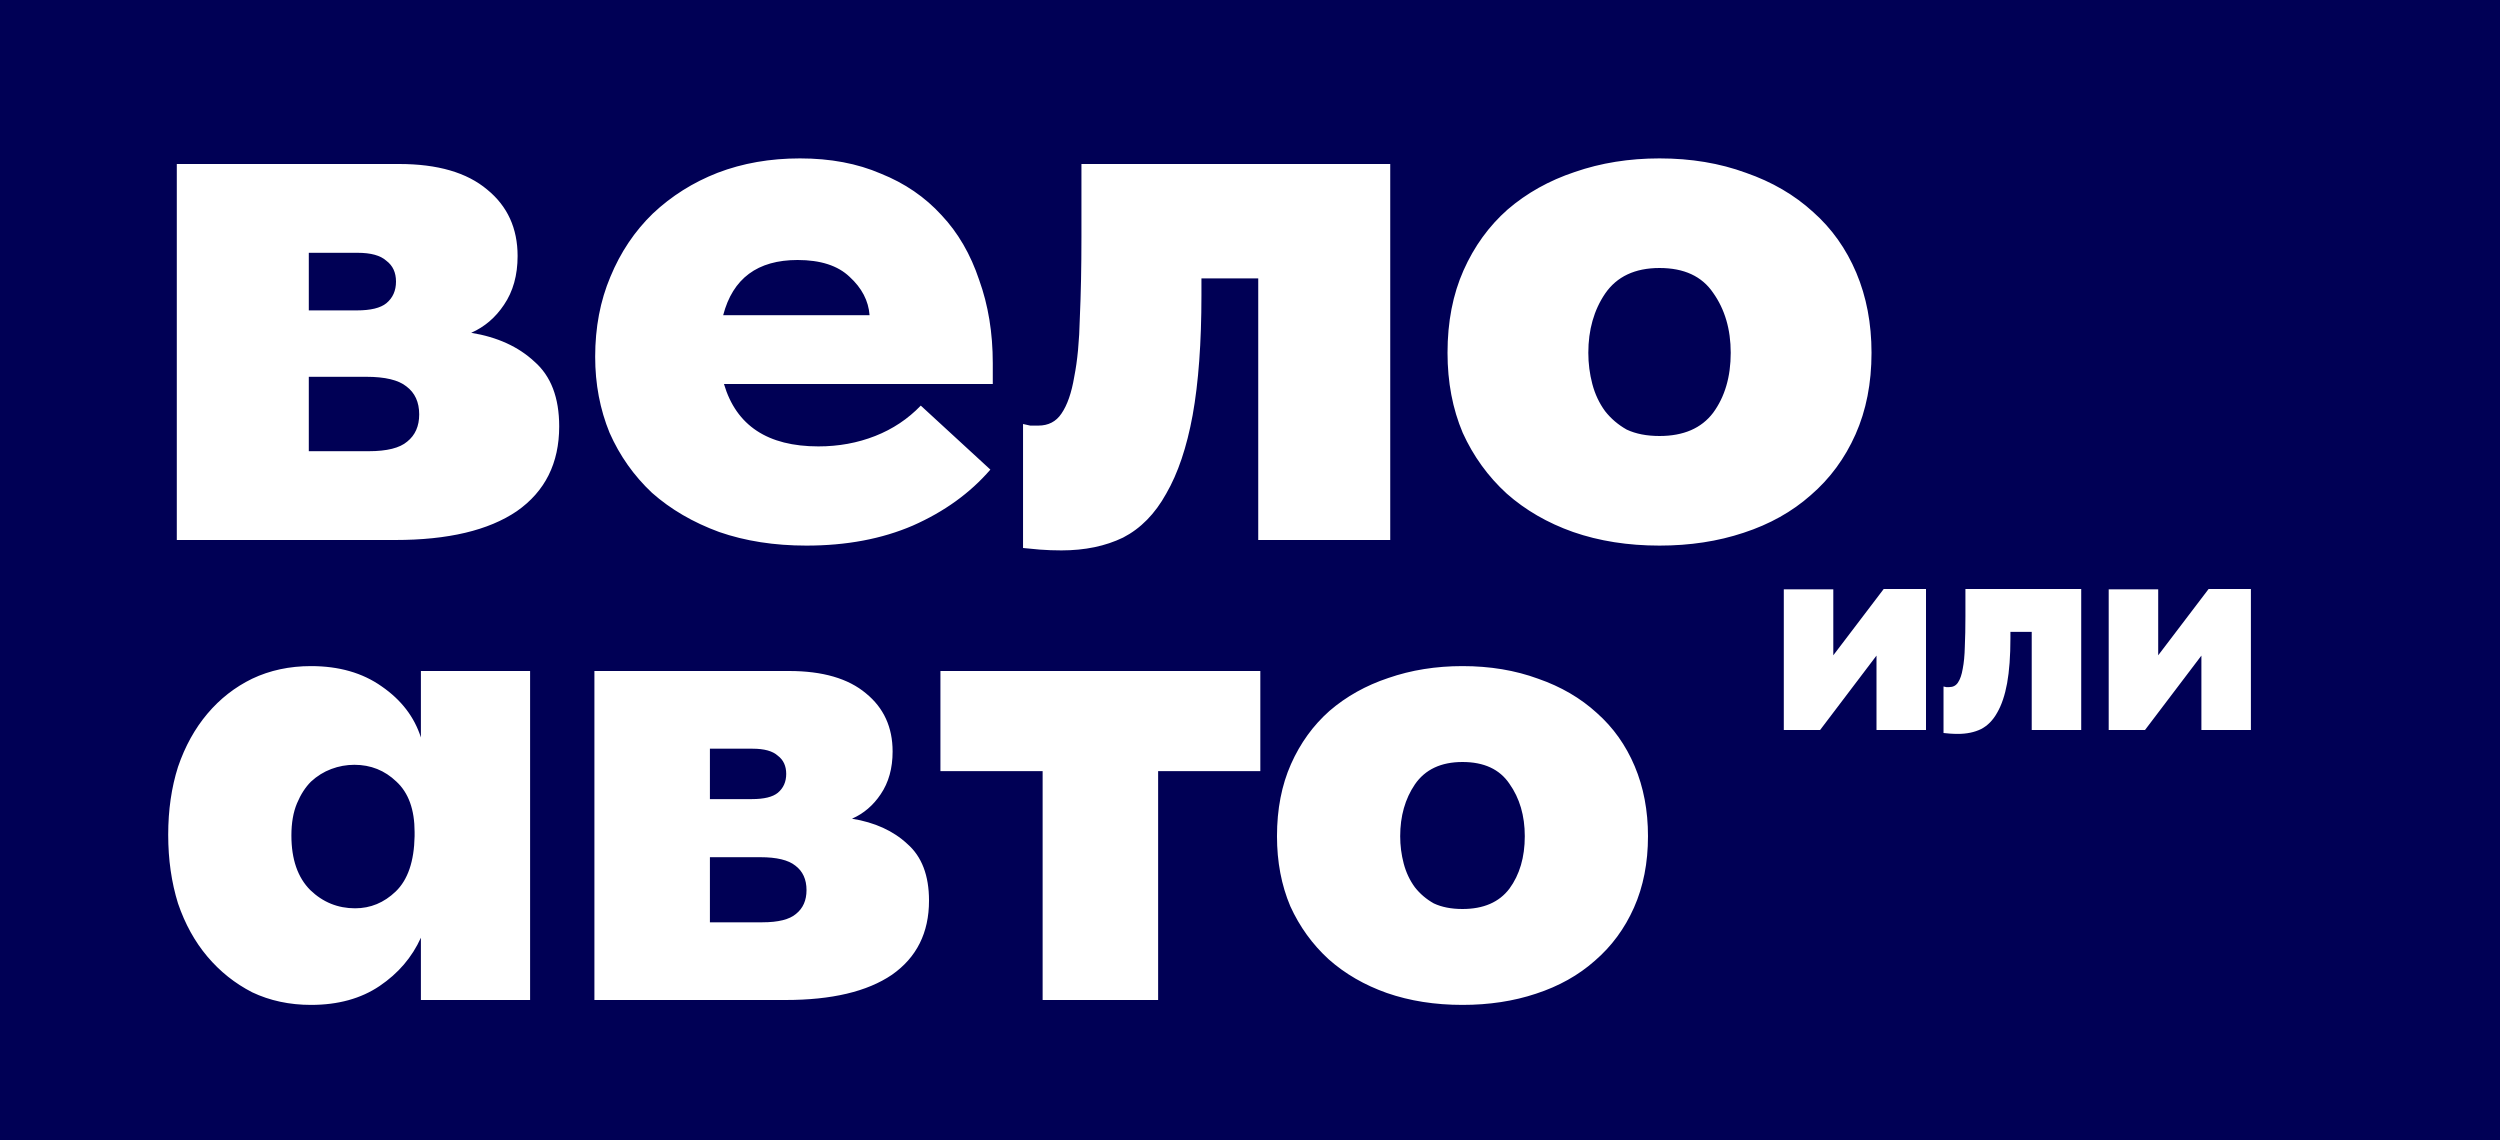 <?xml version="1.0" encoding="UTF-8"?> <svg xmlns="http://www.w3.org/2000/svg" width="250" height="114" viewBox="0 0 250 114" fill="none"><rect x="0" y="0" width="250" height="114" fill="#808080" stroke="none"/><g clip-path="url(#clip0_624_284)"><rect width="250" height="114" fill="#000055"></rect><path d="M17.68 16.4H39.92C43.76 16.4 46.693 17.253 48.72 18.96C50.747 20.613 51.76 22.827 51.76 25.6C51.76 27.52 51.307 29.147 50.4 30.48C49.547 31.76 48.453 32.693 47.12 33.28C49.733 33.707 51.84 34.667 53.44 36.16C55.093 37.6 55.92 39.76 55.92 42.64C55.92 46.32 54.507 49.147 51.68 51.12C48.853 53.04 44.8 54 39.52 54H17.68V16.4ZM30.88 37.68V45.12H36.88C38.693 45.12 39.973 44.8 40.72 44.16C41.52 43.52 41.92 42.613 41.92 41.44C41.92 40.213 41.493 39.28 40.64 38.64C39.84 38 38.507 37.68 36.64 37.68H30.88ZM30.88 25.28V31.04H35.68C37.067 31.04 38.053 30.8 38.64 30.32C39.28 29.787 39.6 29.067 39.6 28.16C39.6 27.253 39.28 26.56 38.64 26.08C38.053 25.547 37.093 25.28 35.76 25.28H30.88ZM80.638 54.56C77.438 54.56 74.531 54.107 71.918 53.2C69.304 52.24 67.064 50.933 65.198 49.28C63.384 47.573 61.971 45.573 60.958 43.28C59.998 40.933 59.517 38.4 59.517 35.68C59.517 32.747 60.024 30.08 61.038 27.68C62.051 25.227 63.464 23.12 65.278 21.36C67.144 19.6 69.304 18.24 71.757 17.28C74.264 16.32 77.011 15.84 79.998 15.84C83.037 15.84 85.731 16.347 88.078 17.36C90.478 18.32 92.504 19.707 94.157 21.52C95.811 23.28 97.064 25.44 97.918 28C98.824 30.507 99.278 33.28 99.278 36.32V38.4H72.397C73.624 42.56 76.771 44.64 81.838 44.64C83.864 44.64 85.757 44.293 87.517 43.6C89.278 42.907 90.797 41.893 92.078 40.56L99.037 46.96C97.011 49.307 94.424 51.173 91.278 52.56C88.184 53.893 84.638 54.56 80.638 54.56ZM79.757 26C75.757 26 73.278 27.84 72.317 31.52H86.957C86.851 30.08 86.184 28.8 84.957 27.68C83.784 26.56 82.051 26 79.757 26ZM106.144 55.04C105.397 55.04 104.677 55.013 103.984 54.96C103.344 54.907 102.784 54.853 102.304 54.8V42.4C102.57 42.453 102.81 42.507 103.024 42.56C103.29 42.56 103.557 42.56 103.824 42.56C104.837 42.56 105.61 42.16 106.144 41.36C106.73 40.507 107.157 39.28 107.424 37.68C107.744 36.08 107.93 34.107 107.984 31.76C108.09 29.413 108.144 26.72 108.144 23.68V16.4H139.024V54H125.824V27.84H120.144V29.52C120.144 34.267 119.85 38.267 119.264 41.52C118.677 44.72 117.797 47.333 116.624 49.36C115.504 51.387 114.064 52.853 112.304 53.76C110.544 54.613 108.49 55.04 106.144 55.04ZM165.952 54.56C162.805 54.56 159.925 54.107 157.312 53.2C154.752 52.293 152.539 51.013 150.672 49.36C148.805 47.653 147.339 45.627 146.272 43.28C145.259 40.88 144.752 38.213 144.752 35.28C144.752 32.187 145.285 29.44 146.352 27.04C147.419 24.64 148.885 22.613 150.752 20.96C152.672 19.307 154.912 18.053 157.472 17.2C160.085 16.293 162.912 15.84 165.952 15.84C169.099 15.84 171.979 16.32 174.592 17.28C177.205 18.187 179.445 19.493 181.312 21.2C183.179 22.853 184.619 24.88 185.632 27.28C186.645 29.68 187.152 32.347 187.152 35.28C187.152 38.32 186.619 41.04 185.552 43.44C184.485 45.84 182.992 47.867 181.072 49.52C179.205 51.173 176.965 52.427 174.352 53.28C171.792 54.133 168.992 54.56 165.952 54.56ZM165.952 43.6C168.352 43.6 170.139 42.827 171.312 41.28C172.485 39.68 173.072 37.68 173.072 35.28C173.072 32.933 172.485 30.933 171.312 29.28C170.192 27.627 168.405 26.8 165.952 26.8C163.499 26.8 161.685 27.653 160.512 29.36C159.392 31.013 158.832 32.987 158.832 35.28C158.832 36.347 158.965 37.387 159.232 38.4C159.499 39.413 159.925 40.32 160.512 41.12C161.099 41.867 161.819 42.48 162.672 42.96C163.579 43.387 164.672 43.6 165.952 43.6Z" fill="white"></path><path d="M31.1 100.49C28.953 100.49 26.993 100.07 25.22 99.23C23.493 98.343 22 97.153 20.74 95.66C19.48 94.167 18.5 92.393 17.8 90.34C17.147 88.24 16.82 85.953 16.82 83.48C16.82 81.007 17.147 78.743 17.8 76.69C18.5 74.637 19.48 72.863 20.74 71.37C22 69.877 23.493 68.71 25.22 67.87C26.993 67.03 28.953 66.61 31.1 66.61C33.9 66.61 36.257 67.287 38.17 68.64C40.13 69.993 41.437 71.697 42.09 73.75V67.1H53.01V100H42.09V93.77C41.203 95.73 39.827 97.34 37.96 98.6C36.093 99.86 33.807 100.49 31.1 100.49ZM35.51 90.83C37.05 90.83 38.403 90.27 39.57 89.15C40.783 87.983 41.413 86.14 41.46 83.62V83.2C41.46 80.96 40.853 79.28 39.64 78.16C38.473 77.04 37.073 76.48 35.44 76.48C34.647 76.48 33.877 76.62 33.13 76.9C32.383 77.18 31.707 77.6 31.1 78.16C30.54 78.72 30.073 79.443 29.7 80.33C29.327 81.217 29.14 82.29 29.14 83.55C29.14 85.93 29.77 87.75 31.03 89.01C32.29 90.223 33.783 90.83 35.51 90.83ZM59.441 67.1H78.901C82.261 67.1 84.827 67.847 86.601 69.34C88.374 70.787 89.261 72.723 89.261 75.15C89.261 76.83 88.864 78.253 88.071 79.42C87.324 80.54 86.367 81.357 85.201 81.87C87.487 82.243 89.331 83.083 90.731 84.39C92.177 85.65 92.901 87.54 92.901 90.06C92.901 93.28 91.664 95.753 89.191 97.48C86.717 99.16 83.171 100 78.551 100H59.441V67.1ZM70.991 85.72V92.23H76.241C77.827 92.23 78.947 91.95 79.601 91.39C80.301 90.83 80.651 90.037 80.651 89.01C80.651 87.937 80.277 87.12 79.531 86.56C78.831 86 77.664 85.72 76.031 85.72H70.991ZM70.991 74.87V79.91H75.191C76.404 79.91 77.267 79.7 77.781 79.28C78.341 78.813 78.621 78.183 78.621 77.39C78.621 76.597 78.341 75.99 77.781 75.57C77.267 75.103 76.427 74.87 75.261 74.87H70.991ZM104.263 77.11H94.043V67.1H126.033V77.11H115.813V100H104.263V77.11ZM146.249 100.49C143.496 100.49 140.976 100.093 138.689 99.3C136.449 98.507 134.512 97.387 132.879 95.94C131.246 94.447 129.962 92.673 129.029 90.62C128.142 88.52 127.699 86.187 127.699 83.62C127.699 80.913 128.166 78.51 129.099 76.41C130.032 74.31 131.316 72.537 132.949 71.09C134.629 69.643 136.589 68.547 138.829 67.8C141.116 67.007 143.589 66.61 146.249 66.61C149.002 66.61 151.522 67.03 153.809 67.87C156.096 68.663 158.056 69.807 159.689 71.3C161.322 72.747 162.582 74.52 163.469 76.62C164.356 78.72 164.799 81.053 164.799 83.62C164.799 86.28 164.332 88.66 163.399 90.76C162.466 92.86 161.159 94.633 159.479 96.08C157.846 97.527 155.886 98.623 153.599 99.37C151.359 100.117 148.909 100.49 146.249 100.49ZM146.249 90.9C148.349 90.9 149.912 90.223 150.939 88.87C151.966 87.47 152.479 85.72 152.479 83.62C152.479 81.567 151.966 79.817 150.939 78.37C149.959 76.923 148.396 76.2 146.249 76.2C144.102 76.2 142.516 76.947 141.489 78.44C140.509 79.887 140.019 81.613 140.019 83.62C140.019 84.553 140.136 85.463 140.369 86.35C140.602 87.237 140.976 88.03 141.489 88.73C142.002 89.383 142.632 89.92 143.379 90.34C144.172 90.713 145.129 90.9 146.249 90.9Z" fill="white"></path><path d="M178.38 58.93H183.33V65.53L188.37 58.9H192.6V73H187.65V65.56L182.01 73H178.38V58.93ZM195.792 73.39C195.512 73.39 195.242 73.38 194.982 73.36C194.742 73.34 194.532 73.32 194.352 73.3V68.65C194.452 68.67 194.542 68.69 194.622 68.71C194.722 68.71 194.822 68.71 194.922 68.71C195.302 68.71 195.592 68.56 195.792 68.26C196.012 67.94 196.172 67.48 196.272 66.88C196.392 66.28 196.462 65.54 196.482 64.66C196.522 63.78 196.542 62.77 196.542 61.63V58.9H208.122V73H203.172V63.19H201.042V63.82C201.042 65.6 200.932 67.1 200.712 68.32C200.492 69.52 200.162 70.5 199.722 71.26C199.302 72.02 198.762 72.57 198.102 72.91C197.442 73.23 196.672 73.39 195.792 73.39ZM210.87 58.93H215.82V65.53L220.86 58.9H225.09V73H220.14V65.56L214.5 73H210.87V58.93Z" fill="white"></path></g><defs><clipPath id="clip0_624_284"><rect width="250" height="114" fill="white"></rect></clipPath></defs></svg> 